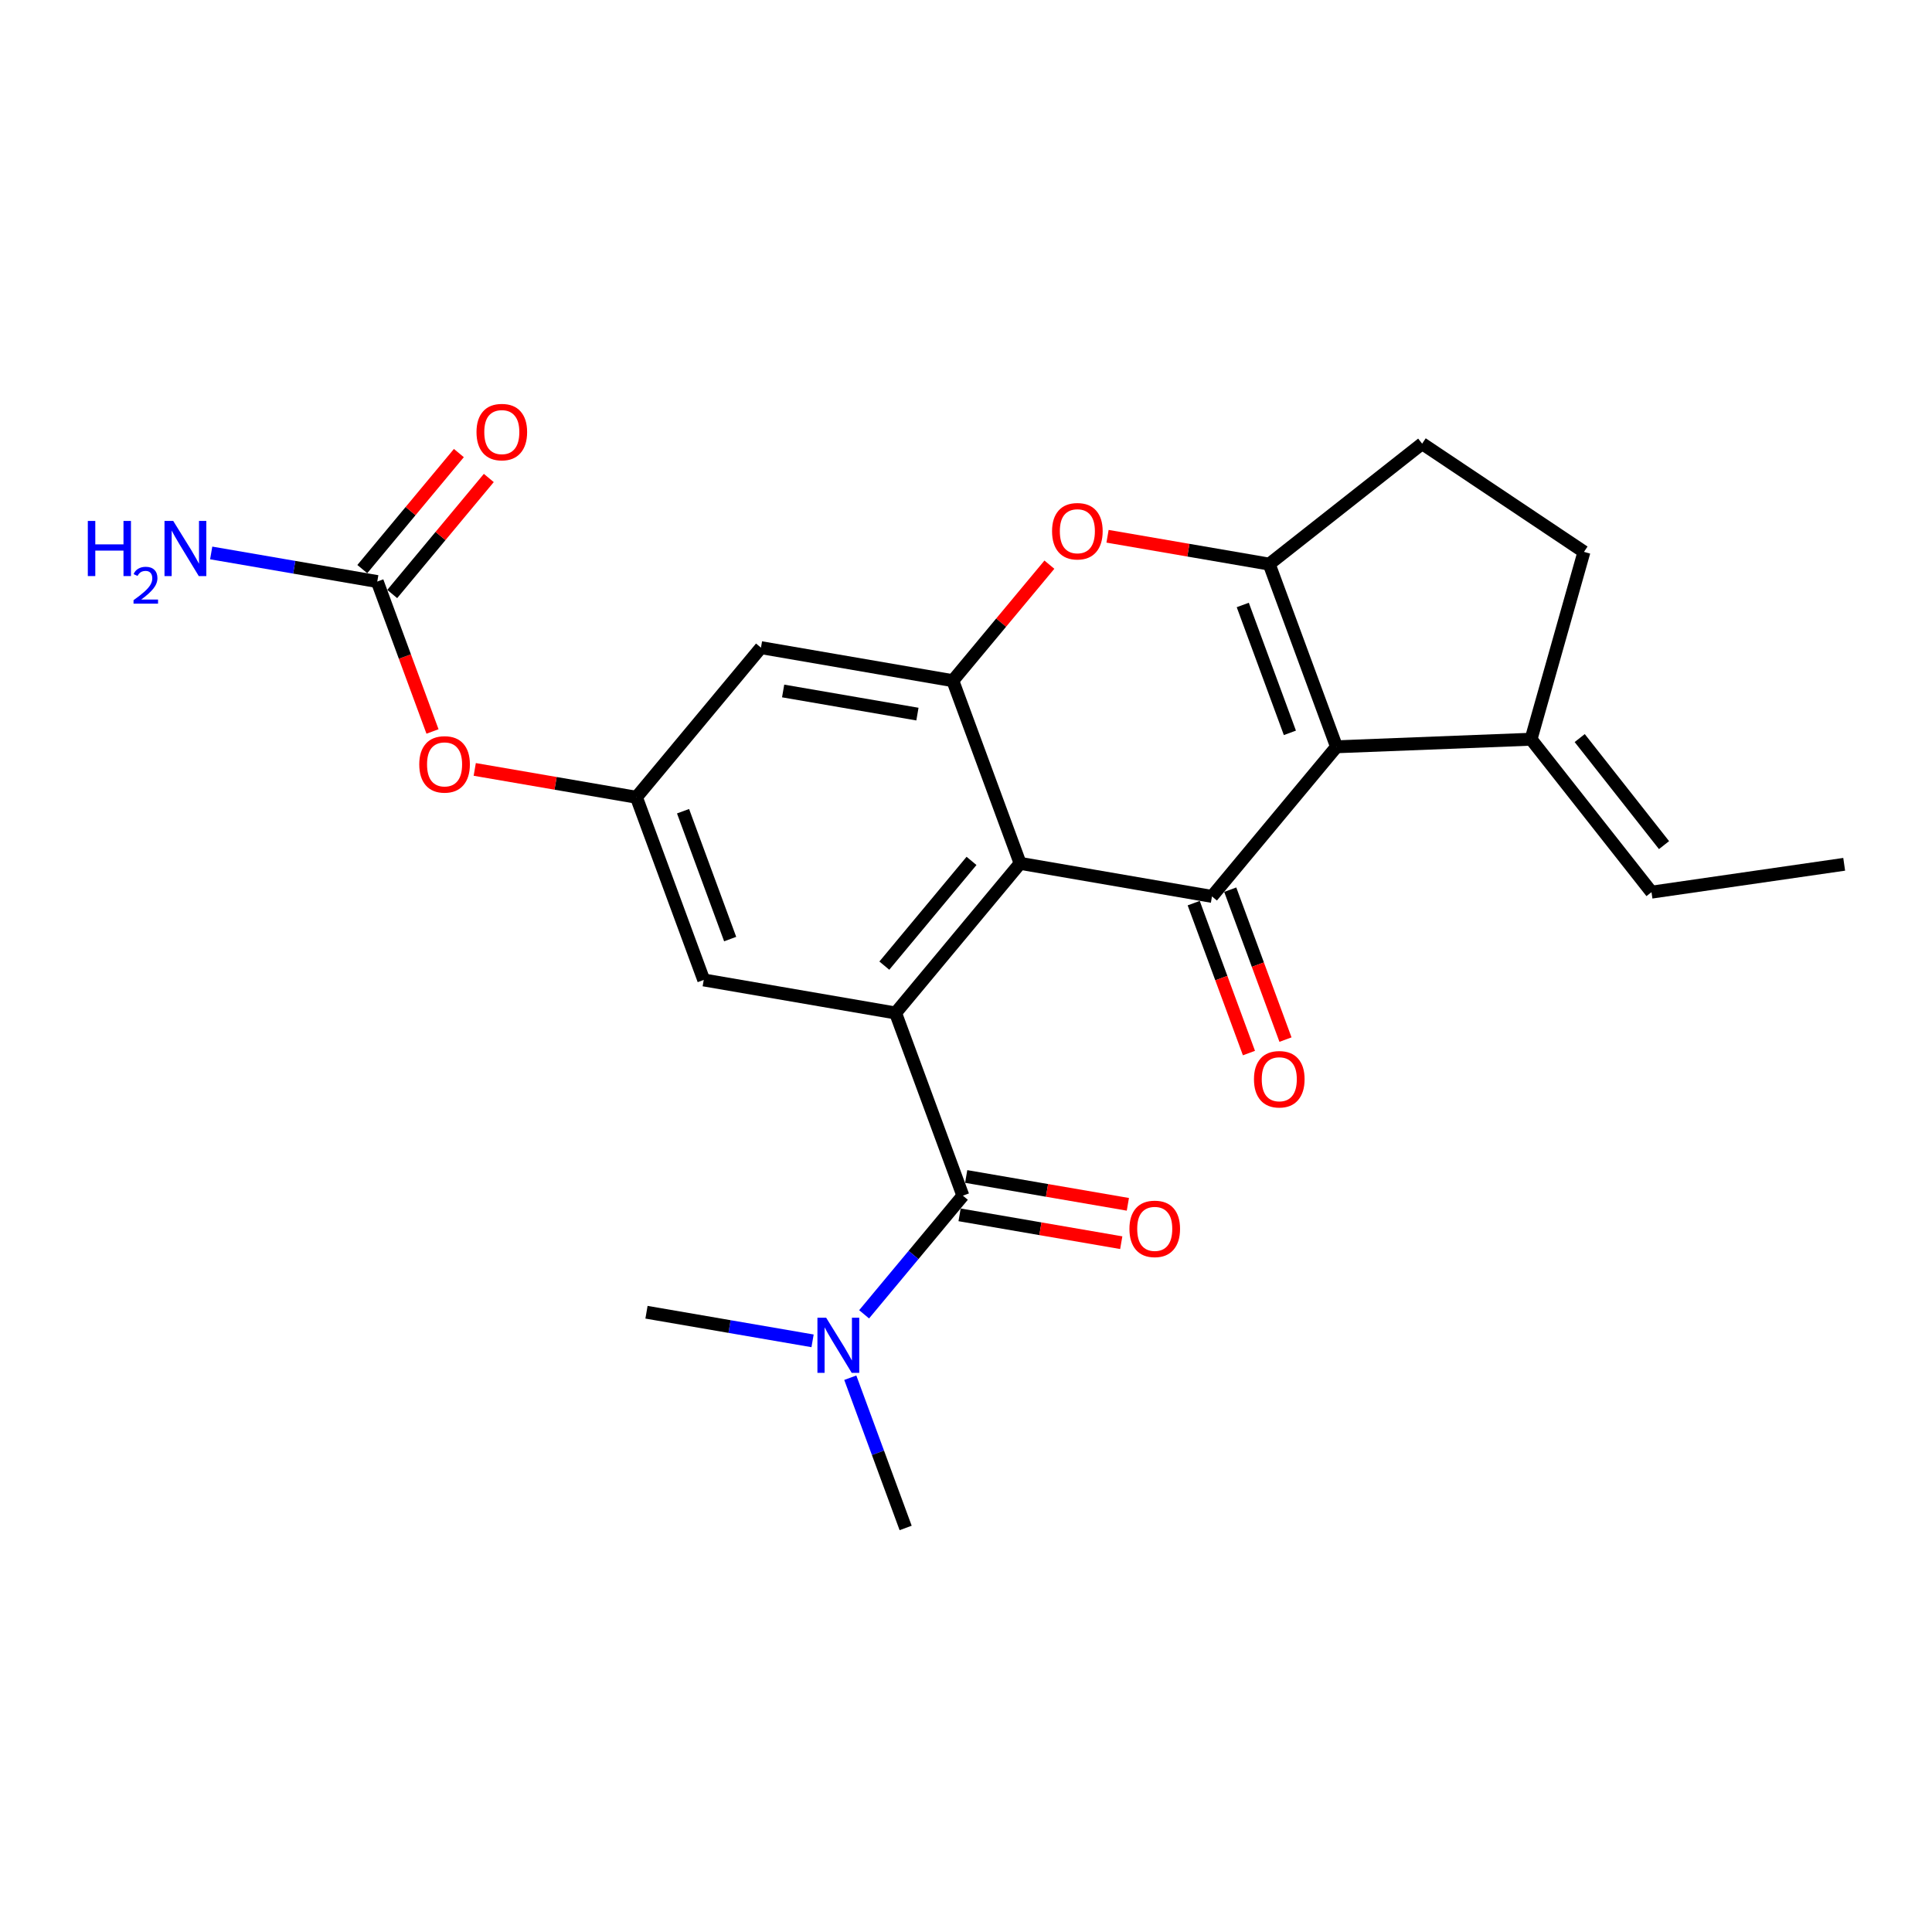 <?xml version='1.0' encoding='iso-8859-1'?>
<svg version='1.1' baseProfile='full'
              xmlns='http://www.w3.org/2000/svg'
                      xmlns:rdkit='http://www.rdkit.org/xml'
                      xmlns:xlink='http://www.w3.org/1999/xlink'
                  xml:space='preserve'
width='300px' height='300px' viewBox='0 0 300 300'>
<!-- END OF HEADER -->
<rect style='opacity:1.0;fill:#FFFFFF;stroke:none' width='300' height='300' x='0' y='0'> </rect>
<rect style='opacity:1.0;fill:#FFFFFF;stroke:none' width='300' height='300' x='0' y='0'> </rect>
<path class='bond-0 atom-0 atom-1' d='M 286.364,134.208 L 256.445,138.533' style='fill:none;fill-rule:evenodd;stroke:#000000;stroke-width:2.0px;stroke-linecap:butt;stroke-linejoin:miter;stroke-opacity:1' />
<path class='bond-1 atom-1 atom-2' d='M 256.445,138.533 L 237.74,114.786' style='fill:none;fill-rule:evenodd;stroke:#000000;stroke-width:2.0px;stroke-linecap:butt;stroke-linejoin:miter;stroke-opacity:1' />
<path class='bond-1 atom-1 atom-2' d='M 258.389,131.23 L 245.296,114.607' style='fill:none;fill-rule:evenodd;stroke:#000000;stroke-width:2.0px;stroke-linecap:butt;stroke-linejoin:miter;stroke-opacity:1' />
<path class='bond-2 atom-2 atom-3' d='M 237.74,114.786 L 245.958,85.695' style='fill:none;fill-rule:evenodd;stroke:#000000;stroke-width:2.0px;stroke-linecap:butt;stroke-linejoin:miter;stroke-opacity:1' />
<path class='bond-24 atom-24 atom-2' d='M 207.534,115.96 L 237.74,114.786' style='fill:none;fill-rule:evenodd;stroke:#000000;stroke-width:2.0px;stroke-linecap:butt;stroke-linejoin:miter;stroke-opacity:1' />
<path class='bond-3 atom-3 atom-4' d='M 245.958,85.695 L 220.83,68.89' style='fill:none;fill-rule:evenodd;stroke:#000000;stroke-width:2.0px;stroke-linecap:butt;stroke-linejoin:miter;stroke-opacity:1' />
<path class='bond-4 atom-4 atom-5' d='M 220.83,68.89 L 197.083,87.595' style='fill:none;fill-rule:evenodd;stroke:#000000;stroke-width:2.0px;stroke-linecap:butt;stroke-linejoin:miter;stroke-opacity:1' />
<path class='bond-5 atom-5 atom-6' d='M 197.083,87.595 L 184.53,85.433' style='fill:none;fill-rule:evenodd;stroke:#000000;stroke-width:2.0px;stroke-linecap:butt;stroke-linejoin:miter;stroke-opacity:1' />
<path class='bond-5 atom-5 atom-6' d='M 184.53,85.433 L 171.978,83.271' style='fill:none;fill-rule:evenodd;stroke:#FF0000;stroke-width:2.0px;stroke-linecap:butt;stroke-linejoin:miter;stroke-opacity:1' />
<path class='bond-25 atom-24 atom-5' d='M 207.534,115.96 L 197.083,87.595' style='fill:none;fill-rule:evenodd;stroke:#000000;stroke-width:2.0px;stroke-linecap:butt;stroke-linejoin:miter;stroke-opacity:1' />
<path class='bond-25 atom-24 atom-5' d='M 200.293,113.796 L 192.977,93.94' style='fill:none;fill-rule:evenodd;stroke:#000000;stroke-width:2.0px;stroke-linecap:butt;stroke-linejoin:miter;stroke-opacity:1' />
<path class='bond-6 atom-6 atom-7' d='M 162.949,87.681 L 155.451,96.689' style='fill:none;fill-rule:evenodd;stroke:#FF0000;stroke-width:2.0px;stroke-linecap:butt;stroke-linejoin:miter;stroke-opacity:1' />
<path class='bond-6 atom-6 atom-7' d='M 155.451,96.689 L 147.953,105.697' style='fill:none;fill-rule:evenodd;stroke:#000000;stroke-width:2.0px;stroke-linecap:butt;stroke-linejoin:miter;stroke-opacity:1' />
<path class='bond-7 atom-7 atom-8' d='M 147.953,105.697 L 118.163,100.566' style='fill:none;fill-rule:evenodd;stroke:#000000;stroke-width:2.0px;stroke-linecap:butt;stroke-linejoin:miter;stroke-opacity:1' />
<path class='bond-7 atom-7 atom-8' d='M 142.458,110.886 L 121.605,107.294' style='fill:none;fill-rule:evenodd;stroke:#000000;stroke-width:2.0px;stroke-linecap:butt;stroke-linejoin:miter;stroke-opacity:1' />
<path class='bond-26 atom-21 atom-7' d='M 158.404,134.062 L 147.953,105.697' style='fill:none;fill-rule:evenodd;stroke:#000000;stroke-width:2.0px;stroke-linecap:butt;stroke-linejoin:miter;stroke-opacity:1' />
<path class='bond-8 atom-8 atom-9' d='M 118.163,100.566 L 98.823,123.799' style='fill:none;fill-rule:evenodd;stroke:#000000;stroke-width:2.0px;stroke-linecap:butt;stroke-linejoin:miter;stroke-opacity:1' />
<path class='bond-9 atom-9 atom-10' d='M 98.823,123.799 L 86.271,121.637' style='fill:none;fill-rule:evenodd;stroke:#000000;stroke-width:2.0px;stroke-linecap:butt;stroke-linejoin:miter;stroke-opacity:1' />
<path class='bond-9 atom-9 atom-10' d='M 86.271,121.637 L 73.718,119.475' style='fill:none;fill-rule:evenodd;stroke:#FF0000;stroke-width:2.0px;stroke-linecap:butt;stroke-linejoin:miter;stroke-opacity:1' />
<path class='bond-13 atom-9 atom-14' d='M 98.823,123.799 L 109.275,152.164' style='fill:none;fill-rule:evenodd;stroke:#000000;stroke-width:2.0px;stroke-linecap:butt;stroke-linejoin:miter;stroke-opacity:1' />
<path class='bond-13 atom-9 atom-14' d='M 106.064,125.964 L 113.38,145.819' style='fill:none;fill-rule:evenodd;stroke:#000000;stroke-width:2.0px;stroke-linecap:butt;stroke-linejoin:miter;stroke-opacity:1' />
<path class='bond-10 atom-10 atom-11' d='M 67.159,113.583 L 62.87,101.943' style='fill:none;fill-rule:evenodd;stroke:#FF0000;stroke-width:2.0px;stroke-linecap:butt;stroke-linejoin:miter;stroke-opacity:1' />
<path class='bond-10 atom-10 atom-11' d='M 62.87,101.943 L 58.582,90.303' style='fill:none;fill-rule:evenodd;stroke:#000000;stroke-width:2.0px;stroke-linecap:butt;stroke-linejoin:miter;stroke-opacity:1' />
<path class='bond-11 atom-11 atom-12' d='M 58.582,90.303 L 45.688,88.082' style='fill:none;fill-rule:evenodd;stroke:#000000;stroke-width:2.0px;stroke-linecap:butt;stroke-linejoin:miter;stroke-opacity:1' />
<path class='bond-11 atom-11 atom-12' d='M 45.688,88.082 L 32.794,85.861' style='fill:none;fill-rule:evenodd;stroke:#0000FF;stroke-width:2.0px;stroke-linecap:butt;stroke-linejoin:miter;stroke-opacity:1' />
<path class='bond-12 atom-11 atom-13' d='M 60.905,92.237 L 68.403,83.229' style='fill:none;fill-rule:evenodd;stroke:#000000;stroke-width:2.0px;stroke-linecap:butt;stroke-linejoin:miter;stroke-opacity:1' />
<path class='bond-12 atom-11 atom-13' d='M 68.403,83.229 L 75.901,74.221' style='fill:none;fill-rule:evenodd;stroke:#FF0000;stroke-width:2.0px;stroke-linecap:butt;stroke-linejoin:miter;stroke-opacity:1' />
<path class='bond-12 atom-11 atom-13' d='M 56.258,88.369 L 63.756,79.361' style='fill:none;fill-rule:evenodd;stroke:#000000;stroke-width:2.0px;stroke-linecap:butt;stroke-linejoin:miter;stroke-opacity:1' />
<path class='bond-12 atom-11 atom-13' d='M 63.756,79.361 L 71.254,70.353' style='fill:none;fill-rule:evenodd;stroke:#FF0000;stroke-width:2.0px;stroke-linecap:butt;stroke-linejoin:miter;stroke-opacity:1' />
<path class='bond-14 atom-14 atom-15' d='M 109.275,152.164 L 139.065,157.296' style='fill:none;fill-rule:evenodd;stroke:#000000;stroke-width:2.0px;stroke-linecap:butt;stroke-linejoin:miter;stroke-opacity:1' />
<path class='bond-15 atom-15 atom-16' d='M 139.065,157.296 L 149.516,185.661' style='fill:none;fill-rule:evenodd;stroke:#000000;stroke-width:2.0px;stroke-linecap:butt;stroke-linejoin:miter;stroke-opacity:1' />
<path class='bond-20 atom-15 atom-21' d='M 139.065,157.296 L 158.404,134.062' style='fill:none;fill-rule:evenodd;stroke:#000000;stroke-width:2.0px;stroke-linecap:butt;stroke-linejoin:miter;stroke-opacity:1' />
<path class='bond-20 atom-15 atom-21' d='M 137.319,149.943 L 150.857,133.68' style='fill:none;fill-rule:evenodd;stroke:#000000;stroke-width:2.0px;stroke-linecap:butt;stroke-linejoin:miter;stroke-opacity:1' />
<path class='bond-16 atom-16 atom-17' d='M 149.003,188.64 L 161.556,190.802' style='fill:none;fill-rule:evenodd;stroke:#000000;stroke-width:2.0px;stroke-linecap:butt;stroke-linejoin:miter;stroke-opacity:1' />
<path class='bond-16 atom-16 atom-17' d='M 161.556,190.802 L 174.108,192.964' style='fill:none;fill-rule:evenodd;stroke:#FF0000;stroke-width:2.0px;stroke-linecap:butt;stroke-linejoin:miter;stroke-opacity:1' />
<path class='bond-16 atom-16 atom-17' d='M 150.029,182.682 L 162.582,184.844' style='fill:none;fill-rule:evenodd;stroke:#000000;stroke-width:2.0px;stroke-linecap:butt;stroke-linejoin:miter;stroke-opacity:1' />
<path class='bond-16 atom-16 atom-17' d='M 162.582,184.844 L 175.134,187.006' style='fill:none;fill-rule:evenodd;stroke:#FF0000;stroke-width:2.0px;stroke-linecap:butt;stroke-linejoin:miter;stroke-opacity:1' />
<path class='bond-17 atom-16 atom-18' d='M 149.516,185.661 L 141.848,194.874' style='fill:none;fill-rule:evenodd;stroke:#000000;stroke-width:2.0px;stroke-linecap:butt;stroke-linejoin:miter;stroke-opacity:1' />
<path class='bond-17 atom-16 atom-18' d='M 141.848,194.874 L 134.179,204.086' style='fill:none;fill-rule:evenodd;stroke:#0000FF;stroke-width:2.0px;stroke-linecap:butt;stroke-linejoin:miter;stroke-opacity:1' />
<path class='bond-18 atom-18 atom-19' d='M 132.033,213.931 L 136.331,225.595' style='fill:none;fill-rule:evenodd;stroke:#0000FF;stroke-width:2.0px;stroke-linecap:butt;stroke-linejoin:miter;stroke-opacity:1' />
<path class='bond-18 atom-18 atom-19' d='M 136.331,225.595 L 140.628,237.26' style='fill:none;fill-rule:evenodd;stroke:#000000;stroke-width:2.0px;stroke-linecap:butt;stroke-linejoin:miter;stroke-opacity:1' />
<path class='bond-19 atom-18 atom-20' d='M 126.175,208.205 L 113.281,205.984' style='fill:none;fill-rule:evenodd;stroke:#0000FF;stroke-width:2.0px;stroke-linecap:butt;stroke-linejoin:miter;stroke-opacity:1' />
<path class='bond-19 atom-18 atom-20' d='M 113.281,205.984 L 100.387,203.763' style='fill:none;fill-rule:evenodd;stroke:#000000;stroke-width:2.0px;stroke-linecap:butt;stroke-linejoin:miter;stroke-opacity:1' />
<path class='bond-21 atom-21 atom-22' d='M 158.404,134.062 L 188.195,139.194' style='fill:none;fill-rule:evenodd;stroke:#000000;stroke-width:2.0px;stroke-linecap:butt;stroke-linejoin:miter;stroke-opacity:1' />
<path class='bond-22 atom-22 atom-23' d='M 185.358,140.239 L 189.647,151.879' style='fill:none;fill-rule:evenodd;stroke:#000000;stroke-width:2.0px;stroke-linecap:butt;stroke-linejoin:miter;stroke-opacity:1' />
<path class='bond-22 atom-22 atom-23' d='M 189.647,151.879 L 193.936,163.519' style='fill:none;fill-rule:evenodd;stroke:#FF0000;stroke-width:2.0px;stroke-linecap:butt;stroke-linejoin:miter;stroke-opacity:1' />
<path class='bond-22 atom-22 atom-23' d='M 191.031,138.149 L 195.32,149.789' style='fill:none;fill-rule:evenodd;stroke:#000000;stroke-width:2.0px;stroke-linecap:butt;stroke-linejoin:miter;stroke-opacity:1' />
<path class='bond-22 atom-22 atom-23' d='M 195.32,149.789 L 199.609,161.429' style='fill:none;fill-rule:evenodd;stroke:#FF0000;stroke-width:2.0px;stroke-linecap:butt;stroke-linejoin:miter;stroke-opacity:1' />
<path class='bond-23 atom-22 atom-24' d='M 188.195,139.194 L 207.534,115.96' style='fill:none;fill-rule:evenodd;stroke:#000000;stroke-width:2.0px;stroke-linecap:butt;stroke-linejoin:miter;stroke-opacity:1' />
<path  class='atom-6' d='M 163.363 82.488
Q 163.363 80.432, 164.378 79.284
Q 165.394 78.135, 167.292 78.135
Q 169.191 78.135, 170.206 79.284
Q 171.222 80.432, 171.222 82.488
Q 171.222 84.568, 170.194 85.753
Q 169.167 86.925, 167.292 86.925
Q 165.406 86.925, 164.378 85.753
Q 163.363 84.58, 163.363 82.488
M 167.292 85.958
Q 168.598 85.958, 169.3 85.088
Q 170.013 84.205, 170.013 82.488
Q 170.013 80.807, 169.3 79.961
Q 168.598 79.102, 167.292 79.102
Q 165.986 79.102, 165.273 79.949
Q 164.572 80.795, 164.572 82.488
Q 164.572 84.217, 165.273 85.088
Q 165.986 85.958, 167.292 85.958
' fill='#FF0000'/>
<path  class='atom-10' d='M 65.103 118.692
Q 65.103 116.636, 66.119 115.488
Q 67.135 114.339, 69.033 114.339
Q 70.931 114.339, 71.947 115.488
Q 72.963 116.636, 72.963 118.692
Q 72.963 120.772, 71.935 121.957
Q 70.907 123.13, 69.033 123.13
Q 67.147 123.13, 66.119 121.957
Q 65.103 120.784, 65.103 118.692
M 69.033 122.162
Q 70.339 122.162, 71.04 121.292
Q 71.754 120.409, 71.754 118.692
Q 71.754 117.011, 71.04 116.165
Q 70.339 115.306, 69.033 115.306
Q 67.727 115.306, 67.013 116.153
Q 66.312 116.999, 66.312 118.692
Q 66.312 120.421, 67.013 121.292
Q 67.727 122.162, 69.033 122.162
' fill='#FF0000'/>
<path  class='atom-12' d='M 13.636 80.891
L 14.797 80.891
L 14.797 84.53
L 19.174 84.53
L 19.174 80.891
L 20.335 80.891
L 20.335 89.452
L 19.174 89.452
L 19.174 85.498
L 14.797 85.498
L 14.797 89.452
L 13.636 89.452
L 13.636 80.891
' fill='#0000FF'/>
<path  class='atom-12' d='M 20.75 89.151
Q 20.958 88.617, 21.452 88.321
Q 21.947 88.018, 22.634 88.018
Q 23.488 88.018, 23.966 88.481
Q 24.445 88.944, 24.445 89.766
Q 24.445 90.604, 23.823 91.386
Q 23.208 92.168, 21.931 93.094
L 24.541 93.094
L 24.541 93.732
L 20.734 93.732
L 20.734 93.198
Q 21.788 92.447, 22.41 91.889
Q 23.041 91.33, 23.344 90.827
Q 23.647 90.325, 23.647 89.806
Q 23.647 89.263, 23.376 88.96
Q 23.104 88.657, 22.634 88.657
Q 22.179 88.657, 21.875 88.84
Q 21.572 89.024, 21.357 89.431
L 20.75 89.151
' fill='#0000FF'/>
<path  class='atom-12' d='M 26.899 80.891
L 29.704 85.425
Q 29.982 85.873, 30.43 86.683
Q 30.877 87.493, 30.901 87.541
L 30.901 80.891
L 32.038 80.891
L 32.038 89.452
L 30.865 89.452
L 27.854 84.494
Q 27.503 83.914, 27.128 83.249
Q 26.766 82.584, 26.657 82.378
L 26.657 89.452
L 25.544 89.452
L 25.544 80.891
L 26.899 80.891
' fill='#0000FF'/>
<path  class='atom-13' d='M 73.991 67.093
Q 73.991 65.038, 75.007 63.889
Q 76.022 62.74, 77.921 62.74
Q 79.819 62.74, 80.835 63.889
Q 81.851 65.038, 81.851 67.093
Q 81.851 69.173, 80.823 70.358
Q 79.795 71.531, 77.921 71.531
Q 76.034 71.531, 75.007 70.358
Q 73.991 69.185, 73.991 67.093
M 77.921 70.564
Q 79.227 70.564, 79.928 69.693
Q 80.641 68.81, 80.641 67.093
Q 80.641 65.413, 79.928 64.566
Q 79.227 63.708, 77.921 63.708
Q 76.615 63.708, 75.901 64.554
Q 75.2 65.401, 75.2 67.093
Q 75.2 68.823, 75.901 69.693
Q 76.615 70.564, 77.921 70.564
' fill='#FF0000'/>
<path  class='atom-17' d='M 175.377 190.817
Q 175.377 188.761, 176.393 187.612
Q 177.408 186.464, 179.307 186.464
Q 181.205 186.464, 182.221 187.612
Q 183.237 188.761, 183.237 190.817
Q 183.237 192.896, 182.209 194.081
Q 181.181 195.254, 179.307 195.254
Q 177.421 195.254, 176.393 194.081
Q 175.377 192.908, 175.377 190.817
M 179.307 194.287
Q 180.613 194.287, 181.314 193.416
Q 182.027 192.534, 182.027 190.817
Q 182.027 189.136, 181.314 188.289
Q 180.613 187.431, 179.307 187.431
Q 178.001 187.431, 177.288 188.277
Q 176.586 189.124, 176.586 190.817
Q 176.586 192.546, 177.288 193.416
Q 178.001 194.287, 179.307 194.287
' fill='#FF0000'/>
<path  class='atom-18' d='M 128.285 204.614
L 131.09 209.148
Q 131.368 209.596, 131.816 210.406
Q 132.263 211.216, 132.287 211.265
L 132.287 204.614
L 133.424 204.614
L 133.424 213.175
L 132.251 213.175
L 129.24 208.217
Q 128.889 207.637, 128.514 206.972
Q 128.152 206.307, 128.043 206.101
L 128.043 213.175
L 126.93 213.175
L 126.93 204.614
L 128.285 204.614
' fill='#0000FF'/>
<path  class='atom-23' d='M 194.716 167.583
Q 194.716 165.527, 195.732 164.379
Q 196.748 163.23, 198.646 163.23
Q 200.544 163.23, 201.56 164.379
Q 202.576 165.527, 202.576 167.583
Q 202.576 169.663, 201.548 170.848
Q 200.52 172.021, 198.646 172.021
Q 196.76 172.021, 195.732 170.848
Q 194.716 169.675, 194.716 167.583
M 198.646 171.053
Q 199.952 171.053, 200.653 170.183
Q 201.367 169.3, 201.367 167.583
Q 201.367 165.902, 200.653 165.056
Q 199.952 164.197, 198.646 164.197
Q 197.34 164.197, 196.627 165.044
Q 195.925 165.89, 195.925 167.583
Q 195.925 169.312, 196.627 170.183
Q 197.34 171.053, 198.646 171.053
' fill='#FF0000'/>
</svg>
